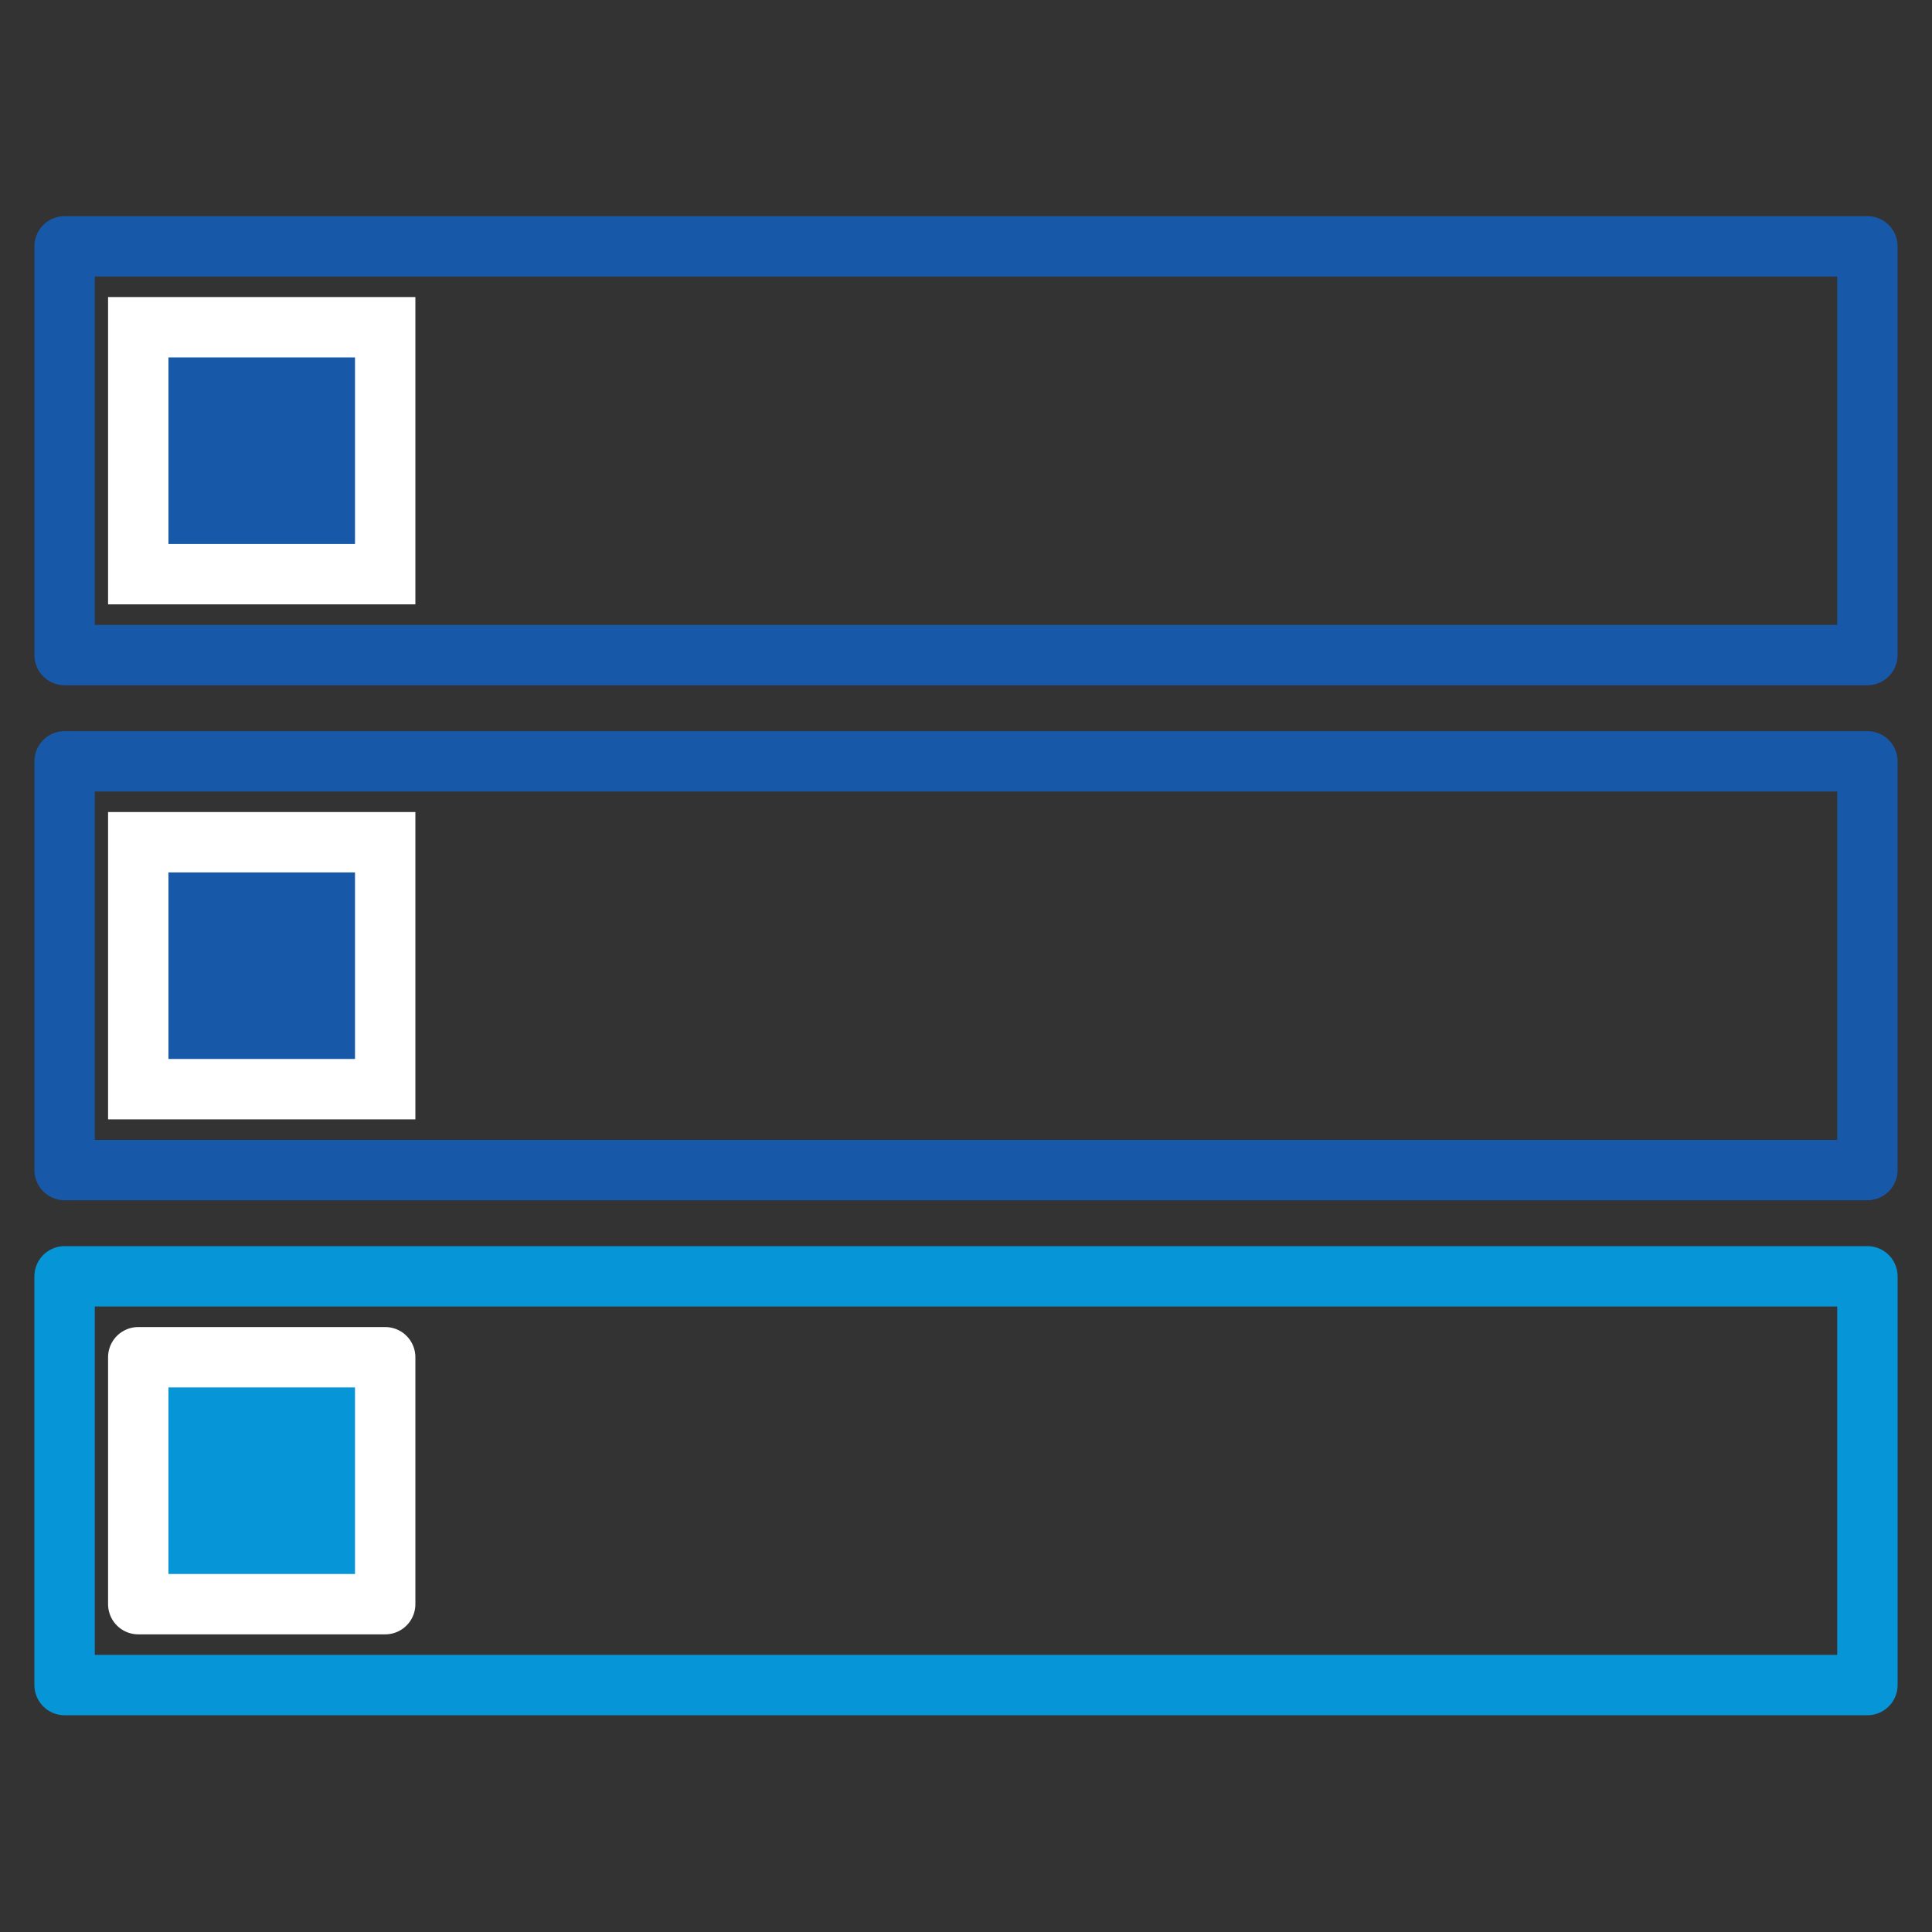 <?xml version="1.0" encoding="UTF-8"?>
<svg id="Layer_1" data-name="Layer 1" xmlns="http://www.w3.org/2000/svg" viewBox="0 0 32 32"><rect x="0" y="0" width="32" height="32" fill="#333333" stroke="none"/><defs><style>.cls-1,.cls-3{fill:none;}.cls-1{stroke:#0696d7;}.cls-1,.cls-3,.cls-4{stroke-linecap:round;stroke-linejoin:round;}.cls-2{fill:#1858a8;stroke-miterlimit:10;}.cls-2,.cls-4{stroke:#fff;}.cls-3{stroke:#1858a8;}.cls-4{fill:#0696d7;}</style></defs><title>Product Pages V1.5</title><rect class="cls-1" x="1.07" y="21.14" width="29.86" height="6.77"/><rect class="cls-2" x="2.29" y="5.42" width="4.09" height="4.09"/><rect class="cls-3" x="1.07" y="4.08" width="29.86" height="6.77"/><rect class="cls-2" x="2.29" y="13.95" width="4.09" height="4.09"/><rect class="cls-3" x="1.07" y="12.61" width="29.86" height="6.77"/><rect class="cls-4" x="2.29" y="22.48" width="4.09" height="4.09"/></svg>